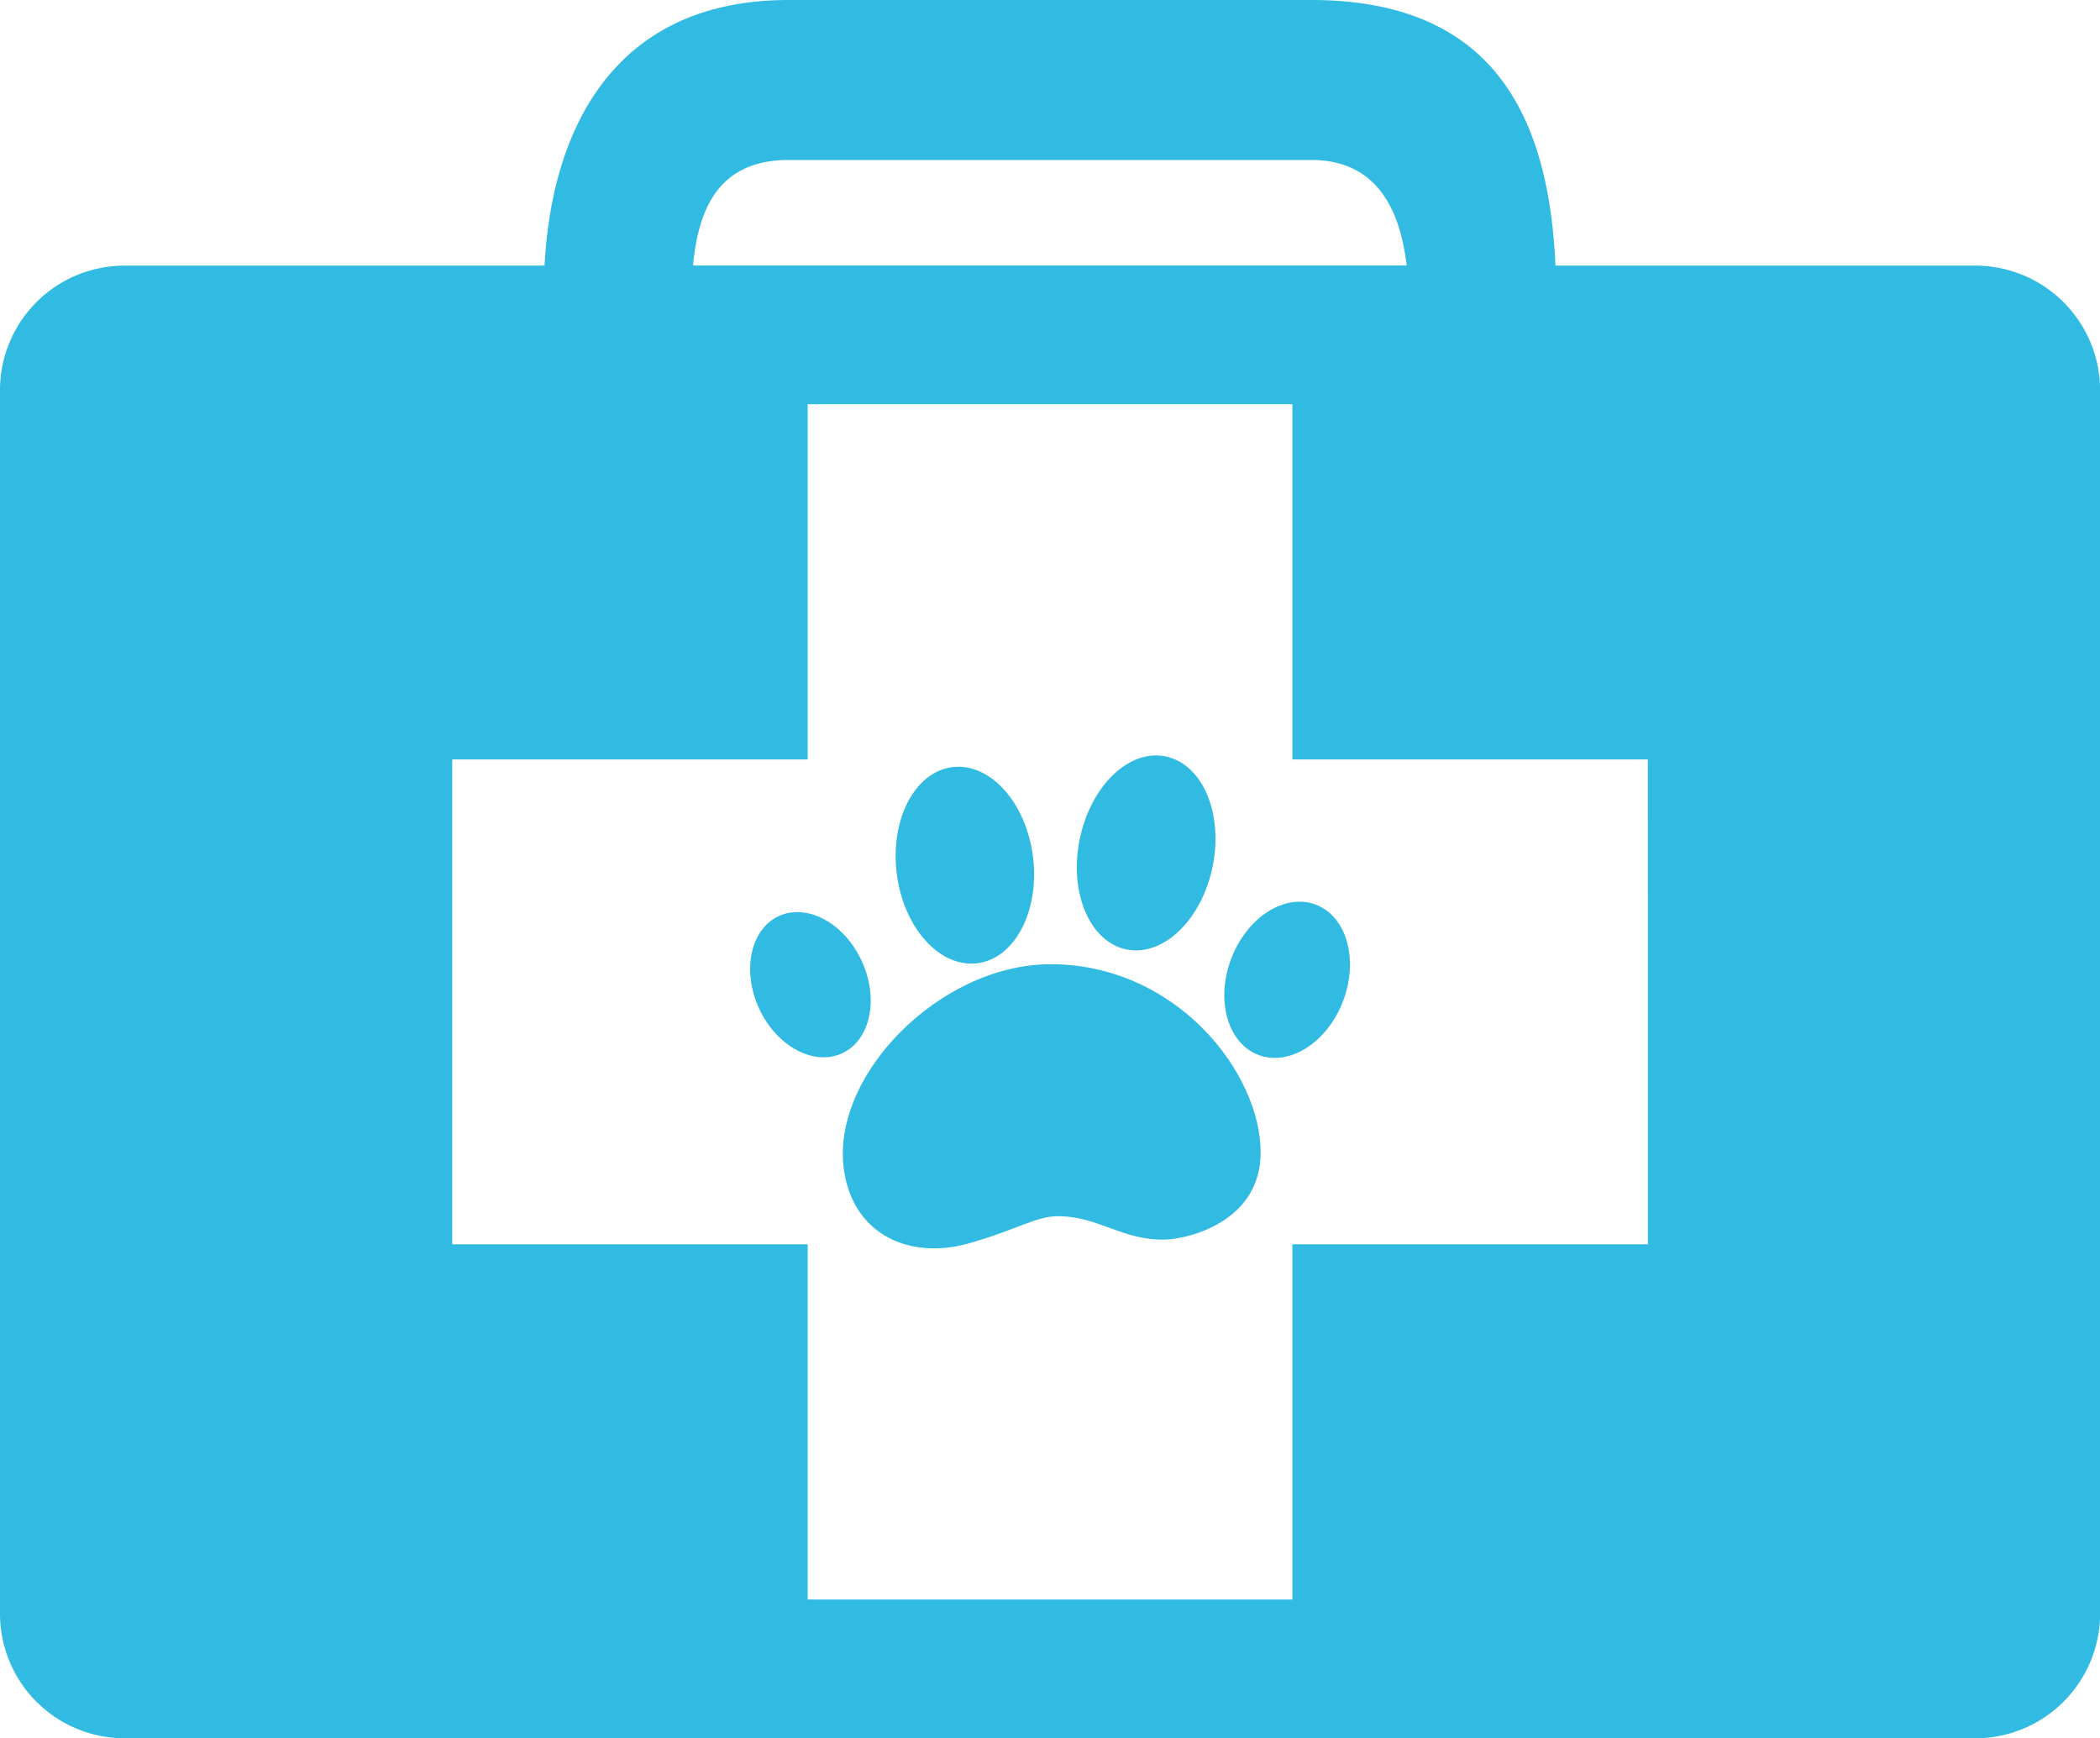 <?xml version="1.0" encoding="UTF-8"?> <svg xmlns="http://www.w3.org/2000/svg" xmlns:xlink="http://www.w3.org/1999/xlink" width="79.058" height="65.439" viewBox="0 0 79.058 65.439"><defs><clipPath id="clip-path"><rect id="Rectangle_1691" data-name="Rectangle 1691" width="79.058" height="65.439" fill="#31bbe3"></rect></clipPath></defs><g id="Group_299" data-name="Group 299" transform="translate(0 0)"><g id="Group_297" data-name="Group 297" transform="translate(0 0)" clip-path="url(#clip-path)"><path id="Path_376" data-name="Path 376" d="M74.375,10H58.559C58.321,4.8,56.534,0,49.37,0H29.687C23.155,0,20.774,4.8,20.5,10H4.678A4.69,4.69,0,0,0,0,14.681v46.07a4.692,4.692,0,0,0,4.678,4.688h69.7a4.7,4.7,0,0,0,4.684-4.688V14.681A4.7,4.7,0,0,0,74.375,10M29.687,6.023H49.37c2.572,0,3.362,2.048,3.587,3.973H26.089c.188-1.925.825-3.973,3.6-3.973m32.349,40.82H48.653V60.214H30.406V46.843H17.026V28.589h13.38V15.218H48.653V28.589H62.035Z" transform="translate(0 0)" fill="#31bbe3"></path><path id="Path_377" data-name="Path 377" d="M31.891,27.544c-4.184,0-8.358,4.262-7.757,7.845.4,2.384,2.508,3.278,4.686,2.663,1.849-.527,2.52-1.023,3.358-1.023,1.523,0,2.438.926,4.042.88.825-.021,3.586-.65,3.586-3.282,0-3.009-3.187-7.085-7.915-7.085" transform="translate(7.653 8.756)" fill="#31bbe3"></path><path id="Path_378" data-name="Path 378" d="M25.632,27.9c-.655-1.43-2.056-2.186-3.122-1.695s-1.4,2.049-.747,3.473,2.059,2.186,3.126,1.695,1.4-2.047.743-3.473" transform="translate(6.811 8.281)" fill="#31bbe3"></path><path id="Path_379" data-name="Path 379" d="M32.636,28.884c1.384.277,2.831-1.124,3.238-3.129S35.486,21.9,34.1,21.616s-2.829,1.122-3.234,3.13.387,3.859,1.767,4.138" transform="translate(9.779 6.86)" fill="#31bbe3"></path><path id="Path_380" data-name="Path 380" d="M28.666,29.3c1.414-.183,2.348-1.981,2.088-4.021s-1.622-3.542-3.038-3.361-2.348,1.982-2.088,4.02,1.622,3.542,3.038,3.362" transform="translate(8.133 6.962)" fill="#31bbe3"></path><path id="Path_381" data-name="Path 381" d="M35.238,27.892c-.6,1.562-.144,3.188,1.016,3.633s2.59-.459,3.188-2.019.144-3.188-1.017-3.635-2.59.461-3.187,2.02" transform="translate(11.117 8.188)" fill="#31bbe3"></path></g></g></svg> 